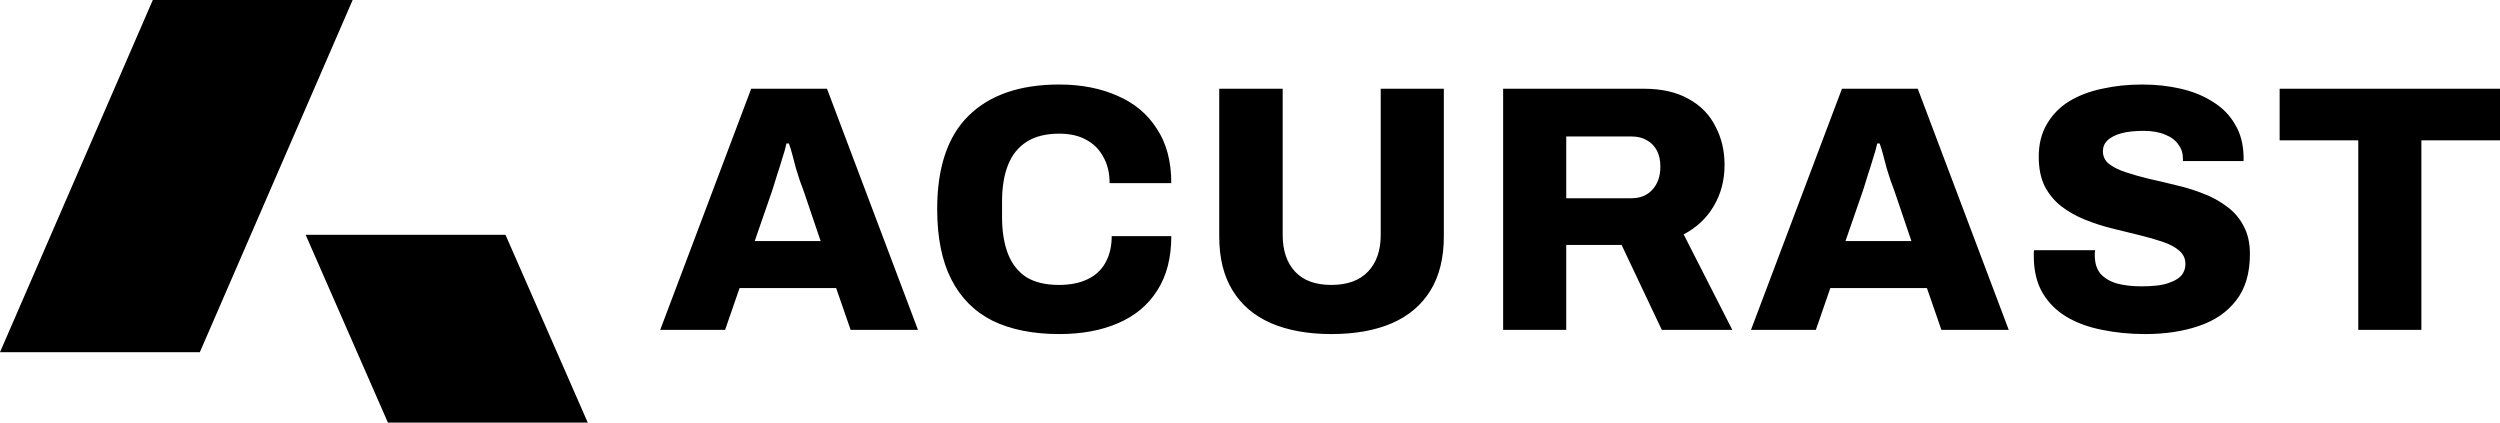 <?xml version="1.0" encoding="UTF-8"?> <svg xmlns="http://www.w3.org/2000/svg" width="1964" height="332" viewBox="0 0 1964 332" fill="none"><path d="M156.993 276.667L277.047 0H120.054L0 276.667H156.993ZM304.752 332L240.108 184.443H397.101L461.746 332H304.752ZM518.673 259.131L590.136 69.707H649.689L721.152 259.131H668.247L656.89 226.32H580.996L569.639 259.131H518.673ZM592.907 189.373H644.701L631.13 149.394C630.218 146.907 629.295 144.425 628.36 141.947C627.402 138.713 626.386 135.496 625.314 132.297L622.544 121.819C621.749 118.749 620.825 115.714 619.773 112.722H617.835C617.094 116.213 615.988 120.165 614.511 124.576C613.209 129.014 611.824 133.426 610.355 137.812C609.228 141.695 608.028 145.556 606.756 149.394L592.907 189.373ZM832.088 262.438C811.591 262.438 794.142 258.944 779.736 251.96C765.52 244.792 754.717 233.946 747.329 219.427C739.944 204.904 736.25 186.524 736.25 164.28C736.25 131.564 744.467 107.116 760.903 90.939C777.523 74.58 801.252 66.4 832.088 66.4C849.261 66.4 864.495 69.341 877.791 75.222C891.087 80.923 901.429 89.561 908.813 101.14C916.385 112.539 920.17 126.783 920.17 143.879H871.697C871.697 135.791 870.036 128.898 866.712 123.197C863.672 117.415 858.936 112.702 853.138 109.69C847.414 106.562 840.399 105.001 832.088 105.001C821.746 105.001 813.254 107.116 806.606 111.343C799.958 115.571 795.066 121.635 791.925 129.54C788.785 137.445 787.216 147.003 787.216 158.215V170.623C787.216 181.835 788.785 191.485 791.925 199.573C795.066 207.478 799.867 213.542 806.328 217.77C812.976 221.814 821.471 223.838 831.812 223.838C840.674 223.838 848.154 222.367 854.248 219.427C860.526 216.483 865.235 212.164 868.373 206.466C871.697 200.585 873.36 193.6 873.36 185.512H920.17C920.17 202.605 916.476 216.853 909.092 228.248C901.89 239.644 891.64 248.194 878.344 253.891C865.235 259.589 849.814 262.438 832.088 262.438ZM1045.91 262.438C1027.63 262.438 1011.84 259.589 998.544 253.891C985.435 248.194 975.371 239.644 968.353 228.248C961.335 216.853 957.828 202.697 957.828 185.787V69.707H1007.68V184.684C1007.68 196.816 1010.92 206.374 1017.38 213.359C1023.84 220.344 1033.35 223.838 1045.91 223.838C1058.47 223.838 1068.07 220.344 1074.72 213.359C1081.36 206.374 1084.69 196.816 1084.69 184.684V69.707H1134.27V185.787C1134.27 202.697 1130.76 216.853 1123.74 228.248C1116.73 239.644 1106.66 248.194 1093.55 253.891C1080.44 259.589 1064.56 262.438 1045.91 262.438ZM1180.86 259.131V69.707H1291.38C1305.41 69.707 1317.14 72.373 1326.55 77.704C1335.97 82.851 1342.99 90.019 1347.6 99.211C1352.41 108.219 1354.81 118.328 1354.81 129.54C1354.81 141.672 1351.94 152.518 1346.22 162.076C1340.68 171.451 1332.83 178.803 1322.68 184.134L1360.9 259.131H1305.5L1273.92 192.405H1230.44V259.131H1180.86ZM1230.44 155.733H1281.68C1288.51 155.733 1293.96 153.529 1298.02 149.115C1302.27 144.521 1304.39 138.457 1304.39 130.919C1304.39 125.954 1303.47 121.727 1301.63 118.236C1299.78 114.742 1297.19 112.077 1293.87 110.24C1290.54 108.219 1286.48 107.208 1281.68 107.208H1230.44V155.733ZM1375.58 259.131L1447.04 69.707H1506.59L1578.06 259.131H1525.15L1513.8 226.32H1437.9L1426.55 259.131H1375.58ZM1449.81 189.373H1501.61L1488.04 149.394C1487.13 146.907 1486.2 144.425 1485.27 141.947C1484.31 138.712 1483.29 135.495 1482.22 132.297L1479.45 121.819C1478.66 118.749 1477.73 115.714 1476.68 112.722H1474.74C1474 116.213 1472.9 120.165 1471.42 124.576C1470.12 129.014 1468.73 133.426 1467.26 137.812C1466.13 141.695 1464.93 145.556 1463.66 149.394L1449.81 189.373ZM1685.28 262.438C1673.27 262.438 1662.01 261.335 1651.48 259.131C1640.96 257.107 1631.63 253.708 1623.51 248.927C1615.57 244.15 1609.29 237.899 1604.67 230.177C1600.06 222.276 1597.75 212.625 1597.75 201.227V198.748C1597.75 197.828 1597.84 197.091 1598.03 196.541H1645.95C1645.95 197.091 1645.85 197.828 1645.67 198.748V200.677C1645.67 206.558 1647.14 211.339 1650.1 215.013C1653.24 218.507 1657.58 221.08 1663.12 222.734C1668.66 224.204 1675.12 224.941 1682.51 224.941C1686.57 224.941 1690.36 224.758 1693.86 224.388C1697.37 224.021 1700.51 223.379 1703.28 222.459C1706.05 221.539 1708.45 220.435 1710.48 219.148C1712.7 217.678 1714.27 216.024 1715.19 214.187C1716.3 212.164 1716.86 209.868 1716.86 207.294C1716.86 203.067 1715.19 199.573 1711.87 196.816C1708.73 194.059 1704.39 191.76 1698.85 189.923C1693.5 188.086 1687.4 186.337 1680.57 184.684C1673.74 183.03 1666.63 181.285 1659.24 179.444C1651.98 177.648 1644.85 175.344 1637.91 172.551C1631.08 169.794 1624.9 166.304 1619.35 162.076C1614 157.849 1609.66 152.609 1606.34 146.358C1603.2 139.927 1601.63 132.206 1601.63 123.197C1601.63 113.272 1603.75 104.725 1608 97.557C1612.24 90.203 1618.06 84.23 1625.45 79.636C1633.02 75.038 1641.7 71.731 1651.48 69.707C1661.27 67.504 1671.71 66.4 1682.78 66.4C1693.68 66.4 1703.83 67.504 1713.25 69.707C1722.85 71.914 1731.35 75.408 1738.73 80.186C1746.12 84.78 1751.85 90.664 1755.91 97.832C1760.16 104.817 1762.37 113.272 1762.56 123.197V126.508H1714.91V124.576C1714.91 120.348 1713.71 116.674 1711.31 113.547C1709.1 110.24 1705.68 107.666 1701.06 105.829C1696.45 103.805 1690.73 102.797 1683.89 102.797C1677.06 102.797 1671.24 103.439 1666.44 104.725C1661.83 106.012 1658.23 107.849 1655.64 110.24C1653.24 112.63 1652.04 115.479 1652.04 118.786C1652.04 122.83 1653.61 126.141 1656.75 128.712C1660.07 131.285 1664.5 133.492 1670.04 135.33C1676.15 137.331 1682.34 139.079 1688.6 140.569C1695.43 142.039 1702.45 143.693 1709.65 145.533C1716.93 147.153 1724.06 149.367 1730.98 152.151C1737.63 154.623 1743.89 158.06 1749.54 162.351C1755.01 166.314 1759.47 171.509 1762.56 177.516C1765.88 183.58 1767.54 190.935 1767.54 199.573C1767.54 214.646 1763.94 226.778 1756.74 235.97C1749.72 245.158 1739.94 251.868 1727.38 256.095C1715.01 260.323 1700.97 262.438 1685.28 262.438ZM1852.65 259.131V110.24H1790.88V69.707H1964V110.24H1902.23V259.131H1852.65Z" fill="black"></path></svg> 
